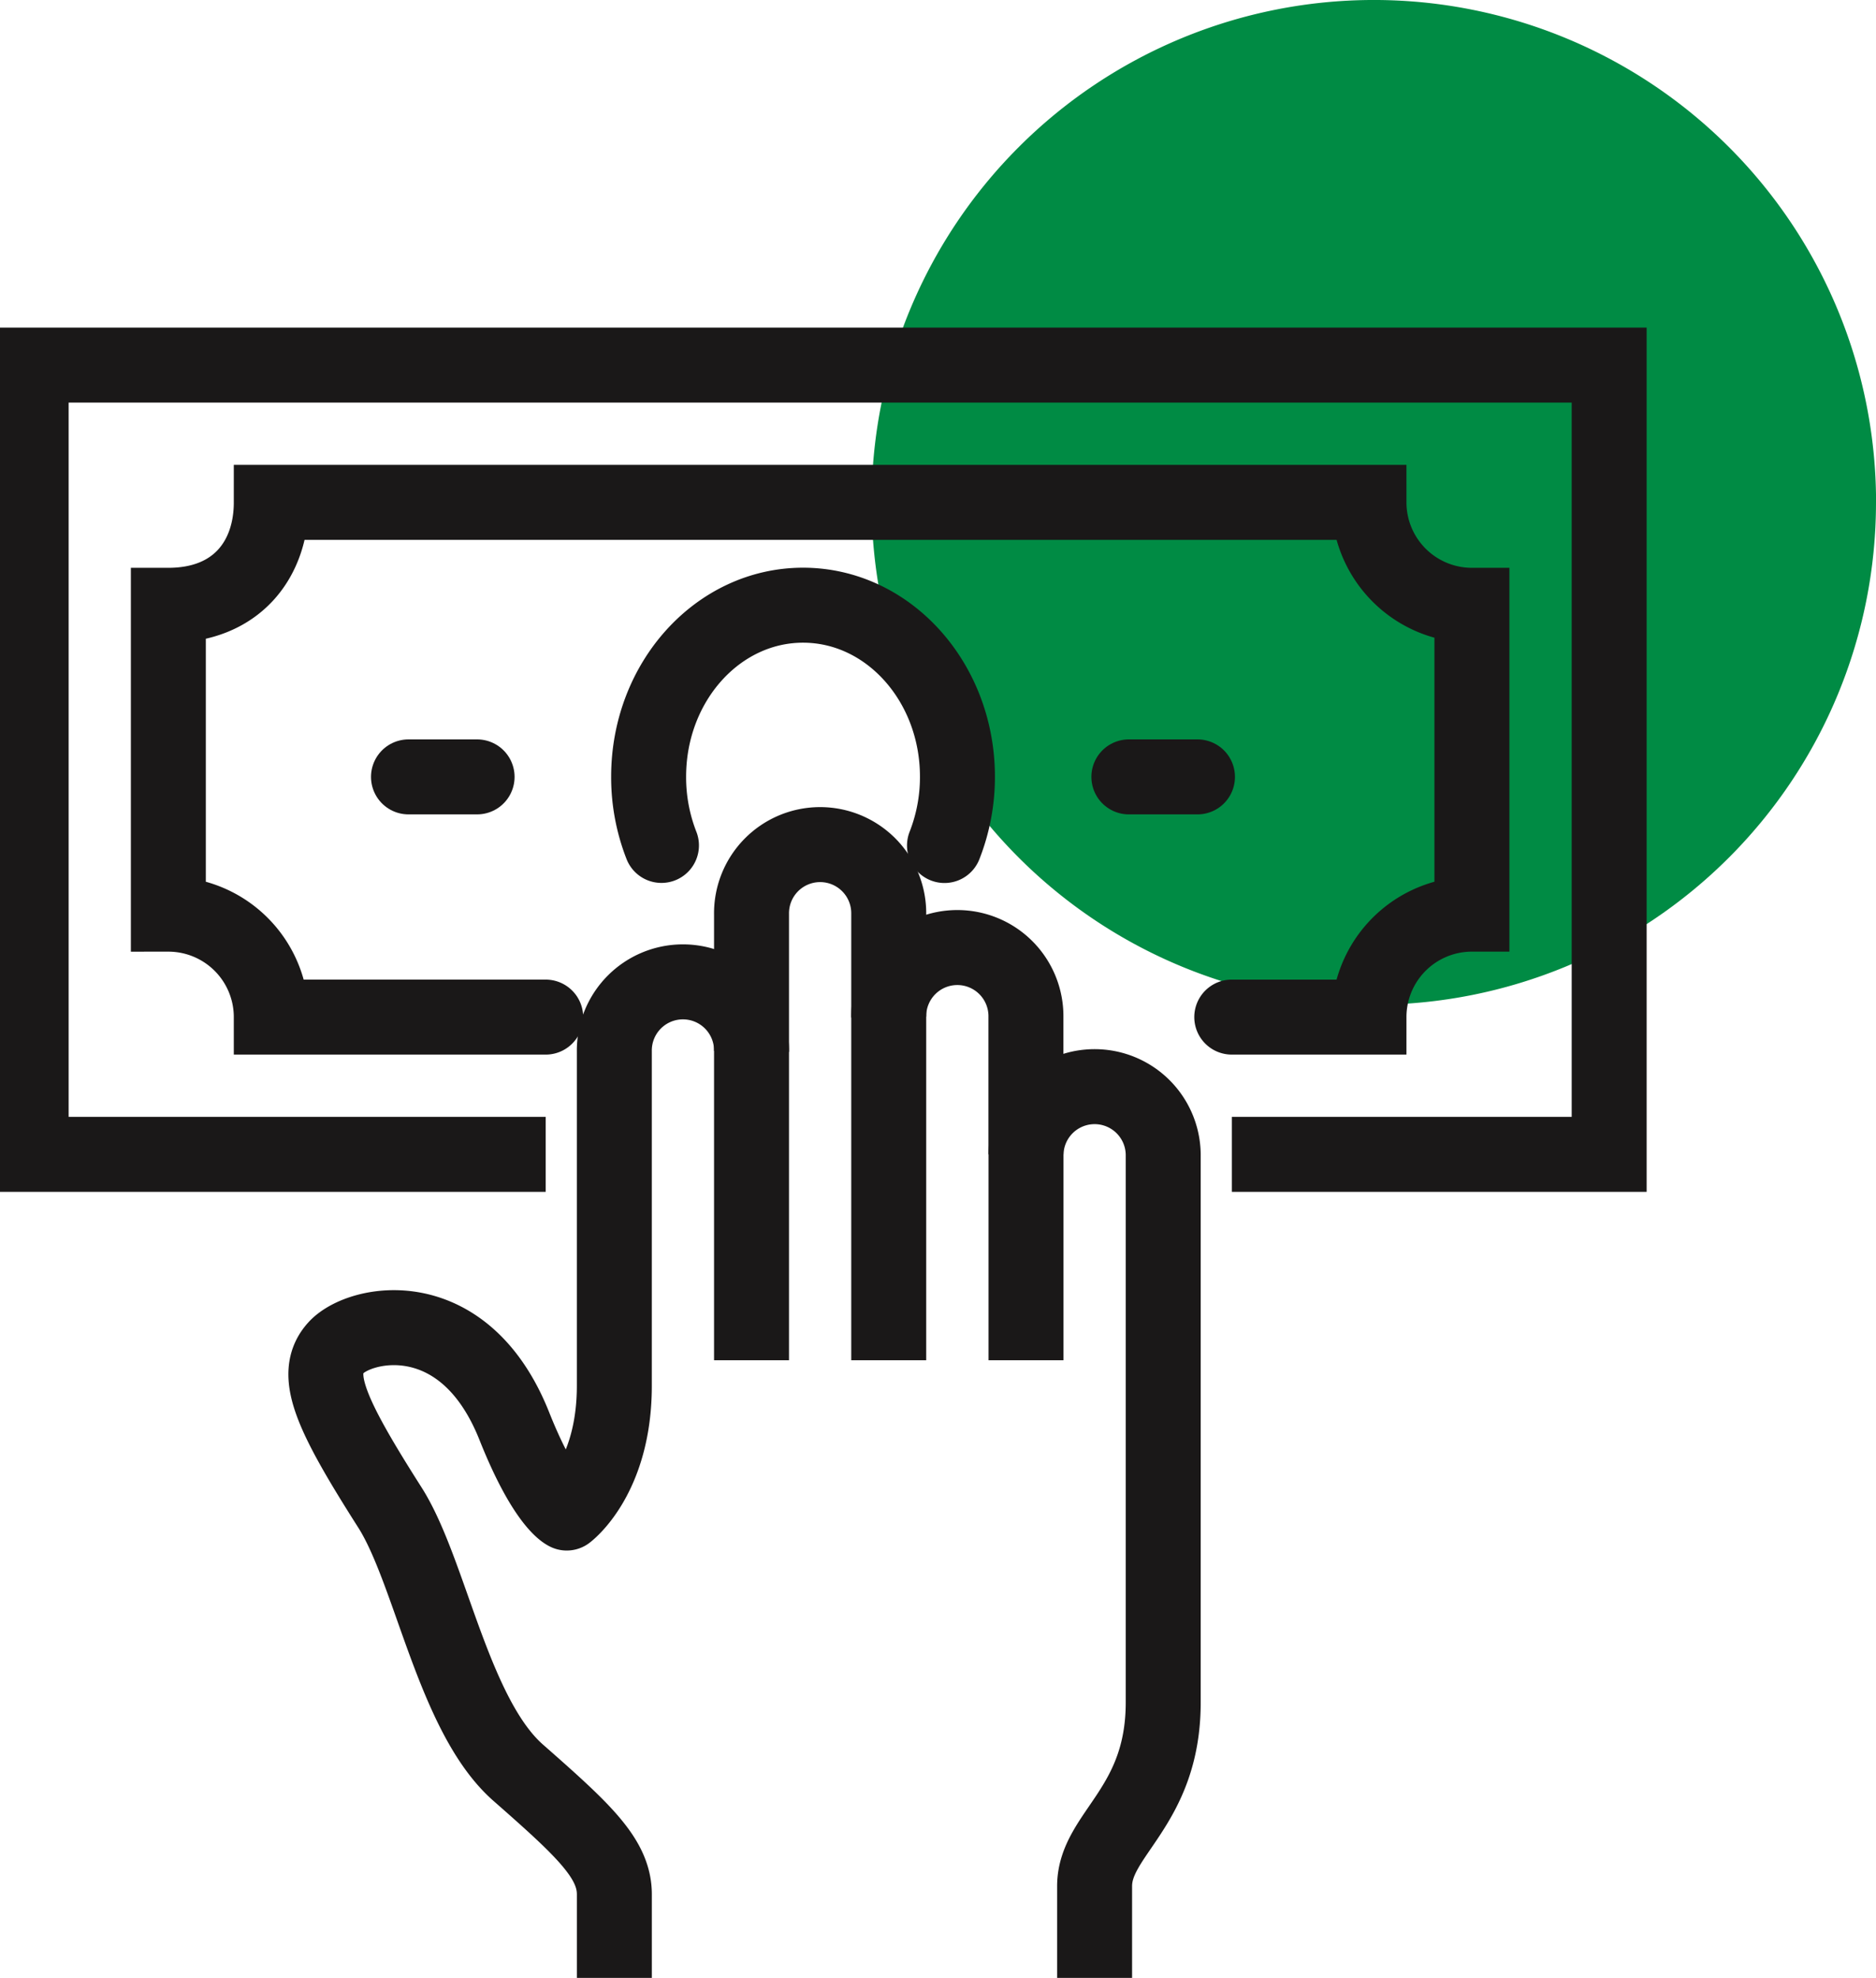<svg xmlns="http://www.w3.org/2000/svg" xmlns:xlink="http://www.w3.org/1999/xlink" width="150.149" height="158.252" viewBox="0 0 150.149 158.252"><defs><clipPath id="clip-path"><rect id="Rectangle_39" data-name="Rectangle 39" width="150.149" height="158.252" fill="none"></rect></clipPath></defs><g id="Bank_Transfer" data-name="Bank Transfer" transform="translate(0 0)"><g id="Group_22" data-name="Group 22" transform="translate(0 0)" clip-path="url(#clip-path)"><path id="Path_30" data-name="Path 30" d="M101.377,40.2A40.194,40.194,0,1,1,61.182,0a40.195,40.195,0,0,1,40.2,40.2" transform="translate(48.772 -0.001)" fill="#008b44"></path><path id="Path_31" data-name="Path 31" d="M41.933,71.937H.75V8.789h126.3V71.937h-30.2" transform="translate(1.743 20.421)" fill="none" stroke="#1a1818" stroke-width="6"></path><path id="Path_32" data-name="Path 32" d="M89.167,53.276h10.981a8.237,8.237,0,0,1,8.239-8.236V20.33a8.239,8.239,0,0,1-8.239-8.236H12.293c0,4.547-2.749,8.236-8.239,8.236V45.041a8.237,8.237,0,0,1,8.239,8.236H34.255" transform="translate(9.42 28.1)" fill="none" stroke="#1a1818" stroke-linecap="round" stroke-width="6"></path><line id="Line_1" data-name="Line 1" x2="5.491" transform="translate(32.694 62.158)" fill="none" stroke="#1a1818" stroke-linecap="round" stroke-linejoin="round" stroke-width="6"></line><line id="Line_2" data-name="Line 2" x2="5.491" transform="translate(90.351 62.158)" fill="none" stroke="#1a1818" stroke-linecap="round" stroke-linejoin="round" stroke-width="6"></line><path id="Path_33" data-name="Path 33" d="M16.647,33.787a14.945,14.945,0,0,1-1.027-5.5c0-7.581,5.54-13.723,12.364-13.72S40.341,20.722,40.337,28.3A15,15,0,0,1,39.3,33.794" transform="translate(36.294 33.854)" fill="none" stroke="#1a1818" stroke-linecap="round" stroke-linejoin="round" stroke-width="6"></path><path id="Path_34" data-name="Path 34" d="M41.917,29.15a5.491,5.491,0,1,0-10.981,0V55.9c0,7.372-3.809,10.183-3.809,10.183s-1.708-.708-4.2-6.966C18.907,49.028,10.542,50.763,8.654,52.86s-.462,5.271,4.321,12.782c3.26,5.122,5.072,16.651,10.263,21.214s7.7,6.853,7.7,9.738v6.684" transform="translate(18.233 54.973)" fill="none" stroke="#1a1818" stroke-linejoin="round" stroke-width="6"></path><path id="Path_35" data-name="Path 35" d="M29.079,61.537V25.846a5.491,5.491,0,1,0-10.981,0V61.537" transform="translate(42.052 47.295)" fill="none" stroke="#1a1818" stroke-linejoin="round" stroke-width="6"></path><path id="Path_36" data-name="Path 36" d="M32.383,39.307V28.326a5.491,5.491,0,1,0-10.981,0" transform="translate(49.729 53.051)" fill="none" stroke="#1a1818" stroke-linejoin="round" stroke-width="6"></path><path id="Path_37" data-name="Path 37" d="M30.2,97.521V90.176c0-4.184,5.491-6.278,5.491-14.694V31.628a5.491,5.491,0,0,0-10.981,0V48.1" transform="translate(57.409 60.73)" fill="none" stroke="#1a1818" stroke-linejoin="round" stroke-width="6"></path></g></g></svg>